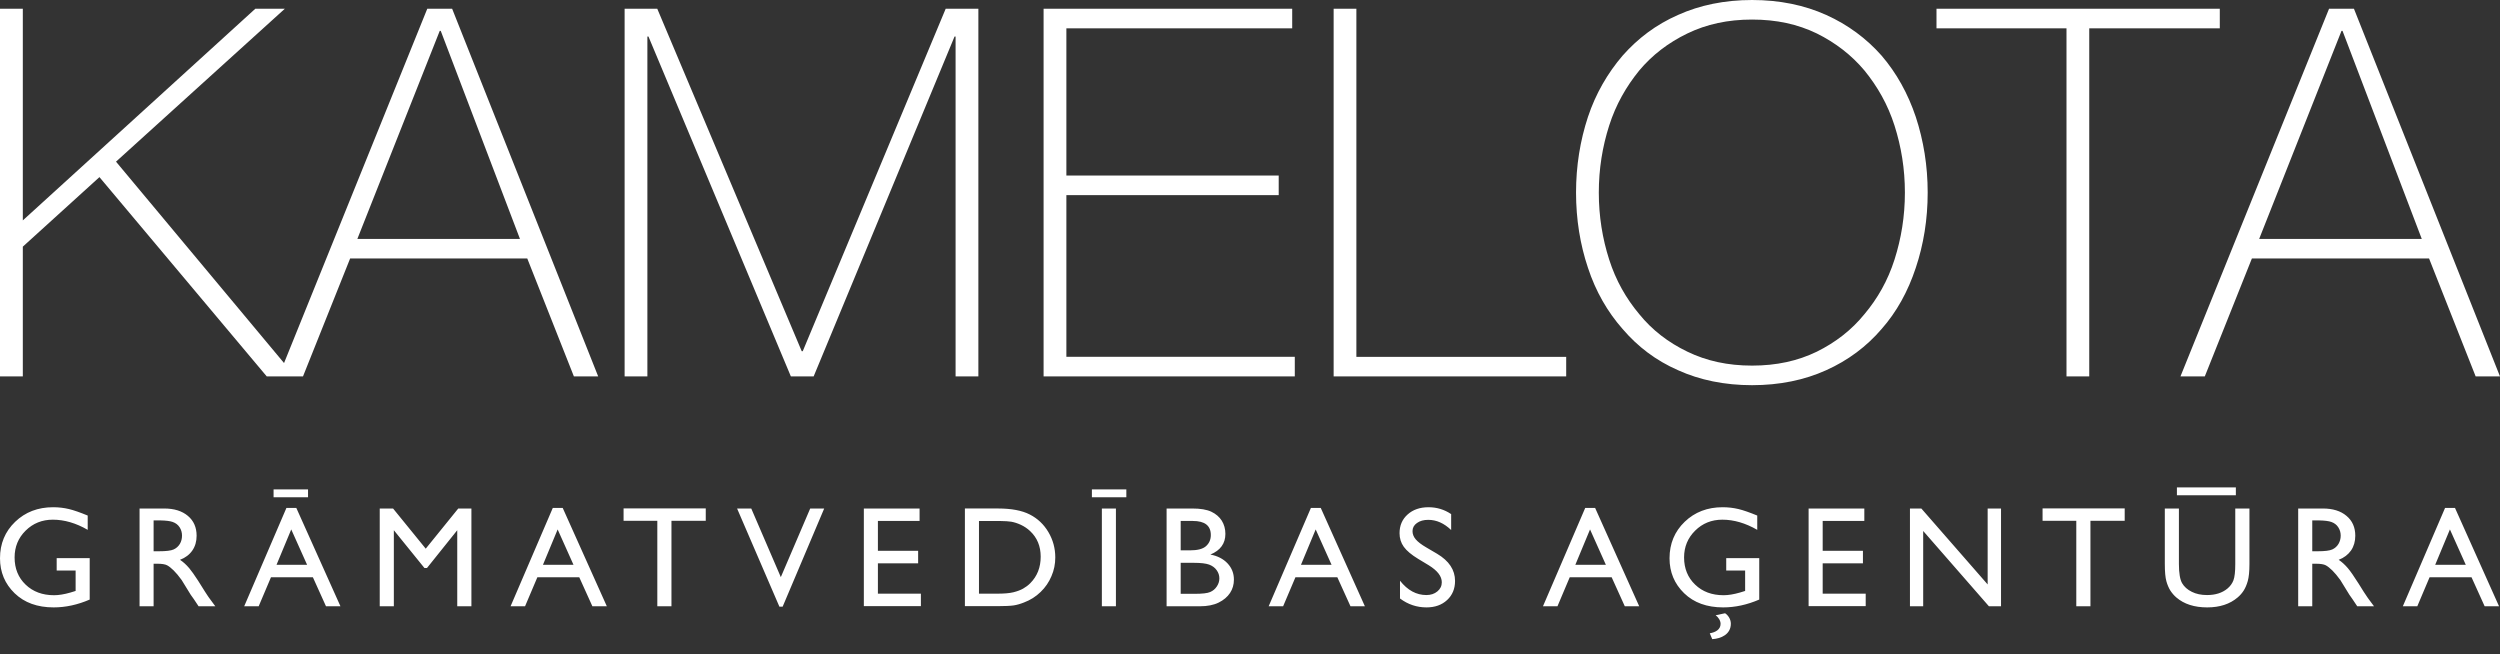 <svg xmlns="http://www.w3.org/2000/svg" width="149" height="39" viewBox="0 0 149 39">
  <rect x="0" y="0" width="149" height="39" fill="#333333" stroke="none"/>
  <path fill="#FFF" fill-rule="evenodd" d="M102.815,46.55 C102.985,46.659 103.158,46.891 103.158,47.173 C103.158,47.804 102.583,48.061 102.049,48.094 L101.903,47.744 C102.24,47.686 102.547,47.524 102.547,47.181 C102.547,46.984 102.411,46.788 102.254,46.668 L102.815,46.55 Z M102.668,40.231 C102.998,40.231 103.309,40.268 103.607,40.338 C103.903,40.408 104.28,40.542 104.732,40.727 L104.732,41.579 C104.03,41.176 103.34,40.973 102.651,40.973 C102.01,40.973 101.47,41.191 101.032,41.625 C100.593,42.058 100.371,42.593 100.371,43.222 C100.371,43.884 100.593,44.426 101.032,44.845 C101.47,45.266 102.033,45.475 102.725,45.475 C103.006,45.475 103.332,45.422 103.702,45.315 L104.01,45.22 L104.01,44.005 L102.883,44.005 L102.883,43.264 L104.851,43.264 L104.851,45.734 C104.128,46.046 103.411,46.201 102.701,46.201 C101.732,46.201 100.954,45.919 100.375,45.357 C99.794,44.794 99.504,44.097 99.504,43.273 C99.504,42.402 99.807,41.678 100.407,41.099 C101.009,40.521 101.76,40.231 102.668,40.231 Z M3.165,40.231 C3.494,40.231 3.808,40.268 4.104,40.338 C4.4,40.408 4.776,40.542 5.227,40.727 L5.227,41.579 C4.53,41.176 3.837,40.973 3.149,40.973 C2.507,40.973 1.967,41.191 1.528,41.625 C1.089,42.058 0.87,42.593 0.87,43.222 C0.87,43.884 1.089,44.426 1.528,44.845 C1.967,45.266 2.533,45.475 3.222,45.475 C3.502,45.475 3.828,45.422 4.199,45.315 L4.507,45.22 L4.507,44.005 L3.378,44.005 L3.378,43.264 L5.346,43.264 L5.346,45.734 C4.625,46.046 3.908,46.201 3.198,46.201 C2.228,46.201 1.452,45.919 0.871,45.357 C0.291,44.794 0,44.097 0,43.273 C0,42.402 0.302,41.678 0.904,41.099 C1.506,40.521 2.258,40.231 3.165,40.231 Z M129.863,40.307 L129.863,43.615 C129.863,44.161 129.93,44.545 130.053,44.757 C130.179,44.972 130.371,45.144 130.631,45.272 C130.886,45.401 131.191,45.465 131.541,45.465 C132.038,45.465 132.442,45.338 132.756,45.078 C132.92,44.941 133.041,44.776 133.112,44.588 C133.185,44.397 133.222,44.075 133.222,43.615 L133.222,40.307 L134.067,40.307 L134.067,43.615 C134.067,44.064 134.032,44.399 133.967,44.629 C133.902,44.858 133.819,45.047 133.724,45.198 C133.625,45.351 133.509,45.484 133.367,45.605 C132.905,46.002 132.298,46.201 131.549,46.201 C130.784,46.201 130.173,46.006 129.71,45.609 C129.569,45.487 129.453,45.351 129.353,45.198 C129.259,45.047 129.178,44.862 129.116,44.64 C129.054,44.421 129.023,44.078 129.023,43.606 L129.023,40.307 L129.863,40.307 Z M85.14,40.231 C85.633,40.231 86.082,40.367 86.489,40.641 L86.489,41.589 C86.066,41.185 85.613,40.983 85.127,40.983 C84.85,40.983 84.627,41.043 84.45,41.172 C84.272,41.296 84.186,41.459 84.186,41.655 C84.186,41.833 84.25,41.995 84.379,42.147 C84.509,42.299 84.718,42.459 85.006,42.626 L85.648,43.003 C86.363,43.427 86.721,43.968 86.721,44.623 C86.721,45.091 86.562,45.471 86.247,45.763 C85.933,46.055 85.522,46.201 85.019,46.201 C84.442,46.201 83.914,46.025 83.44,45.67 L83.44,44.611 C83.892,45.181 84.416,45.465 85.011,45.465 C85.274,45.465 85.494,45.393 85.667,45.248 C85.843,45.103 85.931,44.923 85.931,44.703 C85.931,44.346 85.673,44.011 85.159,43.693 L84.521,43.308 C84.12,43.064 83.837,42.826 83.667,42.591 C83.498,42.357 83.413,42.085 83.413,41.78 C83.413,41.319 83.573,40.95 83.894,40.662 C84.216,40.374 84.63,40.231 85.14,40.231 Z M44.775,40.307 L46.537,44.397 L48.288,40.307 L49.122,40.307 L46.645,46.159 L46.453,46.159 L43.93,40.307 L44.775,40.307 Z M78.717,40.272 L81.347,46.134 L80.489,46.134 L79.706,44.407 L77.207,44.407 L76.474,46.134 L75.612,46.134 L78.13,40.272 L78.717,40.272 Z M114.512,40.307 L118.464,44.833 L118.464,40.307 L119.261,40.307 L119.261,46.134 L118.539,46.134 L114.622,41.646 L114.622,46.134 L113.833,46.134 L113.833,40.307 L114.512,40.307 Z M95.069,40.272 L97.697,46.134 L96.838,46.134 L96.056,44.407 L93.555,44.407 L92.825,46.134 L91.961,46.134 L94.479,40.272 L95.069,40.272 Z M33.537,40.272 L36.167,46.134 L35.306,46.134 L34.525,44.407 L32.026,44.407 L31.293,46.134 L30.43,46.134 L32.947,40.272 L33.537,40.272 Z M17.66,40.272 L20.291,46.134 L19.429,46.134 L18.649,44.407 L16.149,44.407 L15.417,46.134 L14.554,46.134 L17.071,40.272 L17.66,40.272 Z M66.509,40.307 L66.509,46.134 L65.671,46.134 L65.671,40.307 L66.509,40.307 Z M138.441,40.307 C139.034,40.307 139.504,40.452 139.85,40.745 C140.201,41.036 140.375,41.433 140.375,41.929 C140.375,42.27 140.29,42.563 140.121,42.81 C139.946,43.058 139.704,43.243 139.386,43.365 C139.571,43.488 139.754,43.654 139.934,43.864 C140.092,44.051 140.302,44.355 140.571,44.78 L140.88,45.274 L141.115,45.626 C141.138,45.658 141.159,45.688 141.18,45.716 L141.492,46.135 L140.492,46.135 L140.208,45.709 L140.025,45.45 L139.483,44.569 C139.31,44.33 139.15,44.141 139.006,43.998 C138.861,43.857 138.731,43.754 138.616,43.692 C138.499,43.629 138.303,43.598 138.029,43.598 L137.811,43.598 L137.811,46.135 L136.972,46.135 L136.972,40.307 L138.441,40.307 Z M42.063,40.299 L42.063,41.04 L40.019,41.04 L40.019,46.135 L39.176,46.135 L39.176,41.04 L37.165,41.04 L37.165,40.299 L42.063,40.299 Z M23.427,40.307 L25.374,42.701 L27.312,40.307 L28.096,40.307 L28.096,46.134 L27.252,46.134 L27.252,41.601 L25.449,43.852 L25.296,43.852 L23.473,41.601 L23.473,46.134 L22.632,46.134 L22.632,40.307 L23.427,40.307 Z M126.632,40.299 L126.632,41.04 L124.59,41.04 L124.59,46.135 L123.747,46.135 L123.747,41.04 L121.737,41.04 L121.737,40.299 L126.632,40.299 Z M71.065,40.307 C71.549,40.307 71.926,40.371 72.199,40.5 C72.469,40.629 72.676,40.809 72.819,41.034 C72.96,41.262 73.033,41.525 73.033,41.82 C73.033,42.394 72.736,42.804 72.139,43.051 C72.567,43.133 72.907,43.307 73.161,43.577 C73.414,43.847 73.541,44.168 73.541,44.545 C73.541,44.843 73.464,45.109 73.31,45.341 C73.156,45.575 72.929,45.767 72.633,45.913 C72.335,46.06 71.962,46.134 71.513,46.134 L69.529,46.134 L69.529,40.307 L71.065,40.307 Z M9.786,40.307 C10.378,40.307 10.847,40.452 11.196,40.745 C11.545,41.036 11.718,41.433 11.718,41.929 C11.718,42.27 11.634,42.563 11.463,42.81 C11.292,43.058 11.047,43.243 10.728,43.365 C10.916,43.488 11.099,43.654 11.278,43.864 C11.412,44.024 11.588,44.271 11.804,44.605 L12.224,45.274 L12.387,45.522 C12.412,45.559 12.436,45.593 12.459,45.626 L12.834,46.135 L11.836,46.135 L11.553,45.709 L11.368,45.45 L10.826,44.569 C10.654,44.33 10.495,44.141 10.35,43.998 C10.206,43.857 10.076,43.754 9.96,43.692 C9.843,43.629 9.648,43.598 9.373,43.598 L9.155,43.598 L9.155,46.135 L8.318,46.135 L8.318,40.307 L9.786,40.307 Z M146.317,40.272 L148.943,46.134 L148.085,46.134 L147.304,44.407 L144.802,44.407 L144.071,46.134 L143.209,46.134 L145.726,40.272 L146.317,40.272 Z M59.484,40.306 C60.282,40.306 60.912,40.426 61.375,40.664 C61.841,40.901 62.21,41.251 62.484,41.712 C62.757,42.175 62.895,42.677 62.895,43.223 C62.895,43.614 62.821,43.986 62.667,44.339 C62.517,44.696 62.303,45.011 62.022,45.28 C61.737,45.558 61.405,45.767 61.028,45.908 C60.807,45.997 60.604,46.053 60.419,46.082 L60.249,46.101 L60.016,46.115 C59.884,46.12 59.728,46.124 59.549,46.125 L57.508,46.126 L57.508,40.306 L59.484,40.306 Z M111.114,40.307 L111.114,41.049 L108.632,41.049 L108.632,42.826 L111.031,42.826 L111.031,43.573 L108.632,43.573 L108.632,45.384 L111.196,45.384 L111.196,46.125 L107.793,46.125 L107.793,40.307 L111.114,40.307 Z M54.807,40.307 L54.807,41.049 L52.323,41.049 L52.323,42.826 L54.721,42.826 L54.721,43.573 L52.323,43.573 L52.323,45.384 L54.885,45.384 L54.885,46.125 L51.485,46.125 L51.485,40.307 L54.807,40.307 Z M71.153,43.544 L70.369,43.544 L70.369,45.392 L71.194,45.392 C71.654,45.392 71.966,45.357 72.128,45.284 C72.293,45.213 72.424,45.103 72.522,44.954 C72.623,44.803 72.674,44.642 72.674,44.471 C72.674,44.292 72.619,44.128 72.512,43.981 C72.41,43.836 72.261,43.725 72.067,43.651 C71.876,43.581 71.57,43.544 71.153,43.544 Z M59.588,41.051 L58.347,41.05 L58.347,45.383 L59.42,45.383 C59.841,45.383 60.167,45.356 60.398,45.299 C60.631,45.241 60.824,45.169 60.981,45.079 C61.135,44.992 61.277,44.887 61.405,44.758 C61.821,44.339 62.025,43.815 62.025,43.178 C62.025,42.55 61.813,42.042 61.388,41.646 C61.233,41.5 61.052,41.379 60.85,41.282 C60.649,41.189 60.454,41.126 60.272,41.094 C60.122,41.07 59.892,41.055 59.588,41.051 L59.588,41.051 Z M94.766,41.554 L93.889,43.664 L95.711,43.664 L94.766,41.554 Z M146.015,41.554 L145.137,43.664 L146.962,43.664 L146.015,41.554 Z M78.415,41.554 L77.537,43.664 L79.362,43.664 L78.415,41.554 Z M33.236,41.554 L32.359,43.664 L34.181,43.664 L33.236,41.554 Z M17.358,41.554 L16.48,43.664 L18.304,43.664 L17.358,41.554 Z M137.811,41.015 L137.811,42.855 L138.13,42.855 C138.555,42.855 138.846,42.82 139.004,42.747 C139.162,42.676 139.286,42.563 139.373,42.419 C139.459,42.272 139.506,42.109 139.506,41.921 C139.506,41.738 139.457,41.573 139.359,41.423 C139.262,41.274 139.124,41.17 138.946,41.108 C138.793,41.054 138.555,41.024 138.23,41.017 L137.811,41.015 Z M9.155,41.015 L9.155,42.855 L9.474,42.855 C9.898,42.855 10.191,42.82 10.349,42.747 C10.508,42.676 10.63,42.563 10.719,42.419 C10.805,42.272 10.848,42.109 10.848,41.921 C10.848,41.738 10.801,41.573 10.704,41.423 C10.606,41.274 10.468,41.17 10.29,41.108 C10.138,41.054 9.9,41.024 9.576,41.017 L9.155,41.015 Z M71.092,41.049 L70.369,41.049 L70.369,42.801 L70.927,42.801 C71.376,42.801 71.693,42.718 71.882,42.547 C72.07,42.376 72.165,42.159 72.165,41.888 C72.165,41.328 71.807,41.049 71.092,41.049 Z M18.359,39.168 L18.359,39.637 L16.305,39.637 L16.305,39.168 L18.359,39.168 Z M67.13,39.168 L67.13,39.637 L65.077,39.637 L65.077,39.168 L67.13,39.168 Z M133.257,39.05 L133.257,39.519 L129.744,39.519 L129.744,39.05 L133.257,39.05 Z M104.423,10 C106.063,10 107.542,10.306 108.841,10.89 C110.137,11.474 111.248,12.301 112.142,13.314 C113.037,14.356 113.717,15.585 114.181,16.968 C114.644,18.379 114.89,19.882 114.89,21.478 C114.89,23.074 114.644,24.579 114.181,25.96 C113.717,27.369 113.037,28.598 112.142,29.61 C111.248,30.655 110.137,31.483 108.841,32.065 C107.542,32.652 106.063,32.957 104.423,32.957 C102.789,32.957 101.307,32.652 100.012,32.065 C98.682,31.483 97.604,30.655 96.709,29.61 C95.815,28.598 95.102,27.369 94.642,25.96 C94.178,24.579 93.932,23.074 93.932,21.478 C93.932,19.882 94.178,18.379 94.642,16.968 C95.102,15.585 95.815,14.356 96.709,13.314 C97.604,12.301 98.682,11.474 100.012,10.89 C101.307,10.306 102.792,10 104.423,10 Z M140.295,10.52 L148.999,32.435 L147.549,32.435 L144.772,25.405 L134.213,25.405 L131.406,32.435 L129.955,32.435 L138.812,10.52 L140.295,10.52 Z M1.36,10.52 L1.36,23.136 L15.218,10.52 L16.977,10.52 L6.914,19.635 L16.929,31.637 L25.466,10.52 L26.947,10.52 L35.652,32.435 L34.204,32.435 L31.425,25.405 L20.868,25.405 L18.058,32.435 L15.898,32.434 L5.927,20.556 L1.36,24.701 L1.36,32.434 L0,32.434 L0,10.52 L1.36,10.52 Z M132.3,10.519 L132.3,11.687 L124.519,11.687 L124.519,32.435 L123.163,32.435 L123.163,11.687 L115.415,11.687 L115.415,10.519 L132.3,10.519 Z M80.84,10.519 L80.84,31.268 L93.345,31.268 L93.345,32.435 L79.485,32.435 L79.485,10.519 L80.84,10.519 Z M39.172,10.519 L47.782,30.931 L47.844,30.931 L56.364,10.519 L58.311,10.519 L58.311,32.435 L56.953,32.435 L56.953,12.178 L56.891,12.178 L48.493,32.435 L47.136,32.435 L38.648,12.178 L38.584,12.178 L38.584,32.435 L37.227,32.435 L37.227,10.519 L39.172,10.519 Z M77.015,10.522 L77.015,11.688 L63.556,11.688 L63.556,20.463 L76.211,20.463 L76.211,21.631 L63.556,21.631 L63.556,31.266 L77.17,31.266 L77.17,32.433 L62.198,32.433 L62.198,10.522 L77.015,10.522 Z M104.423,11.166 C102.975,11.166 101.711,11.441 100.567,11.995 C99.425,12.547 98.468,13.284 97.697,14.205 C96.925,15.155 96.307,16.23 95.906,17.486 C95.504,18.747 95.289,20.066 95.289,21.478 C95.289,22.889 95.504,24.21 95.906,25.468 C96.307,26.725 96.925,27.799 97.697,28.72 C98.468,29.672 99.425,30.409 100.567,30.959 C101.711,31.513 102.975,31.79 104.423,31.79 C105.877,31.79 107.142,31.513 108.284,30.959 C109.395,30.409 110.353,29.672 111.124,28.72 C111.898,27.799 112.514,26.725 112.914,25.468 C113.315,24.21 113.532,22.889 113.532,21.478 C113.532,20.066 113.315,18.747 112.914,17.486 C112.514,16.232 111.898,15.155 111.124,14.205 C110.353,13.284 109.395,12.547 108.284,11.995 C107.142,11.441 105.877,11.166 104.423,11.166 Z M139.615,11.841 L139.553,11.841 L134.646,24.241 L144.338,24.241 L139.615,11.841 Z M26.269,11.841 L26.208,11.841 L21.298,24.241 L30.99,24.241 L26.269,11.841 Z" transform="translate(0 -10)"/>
</svg>
